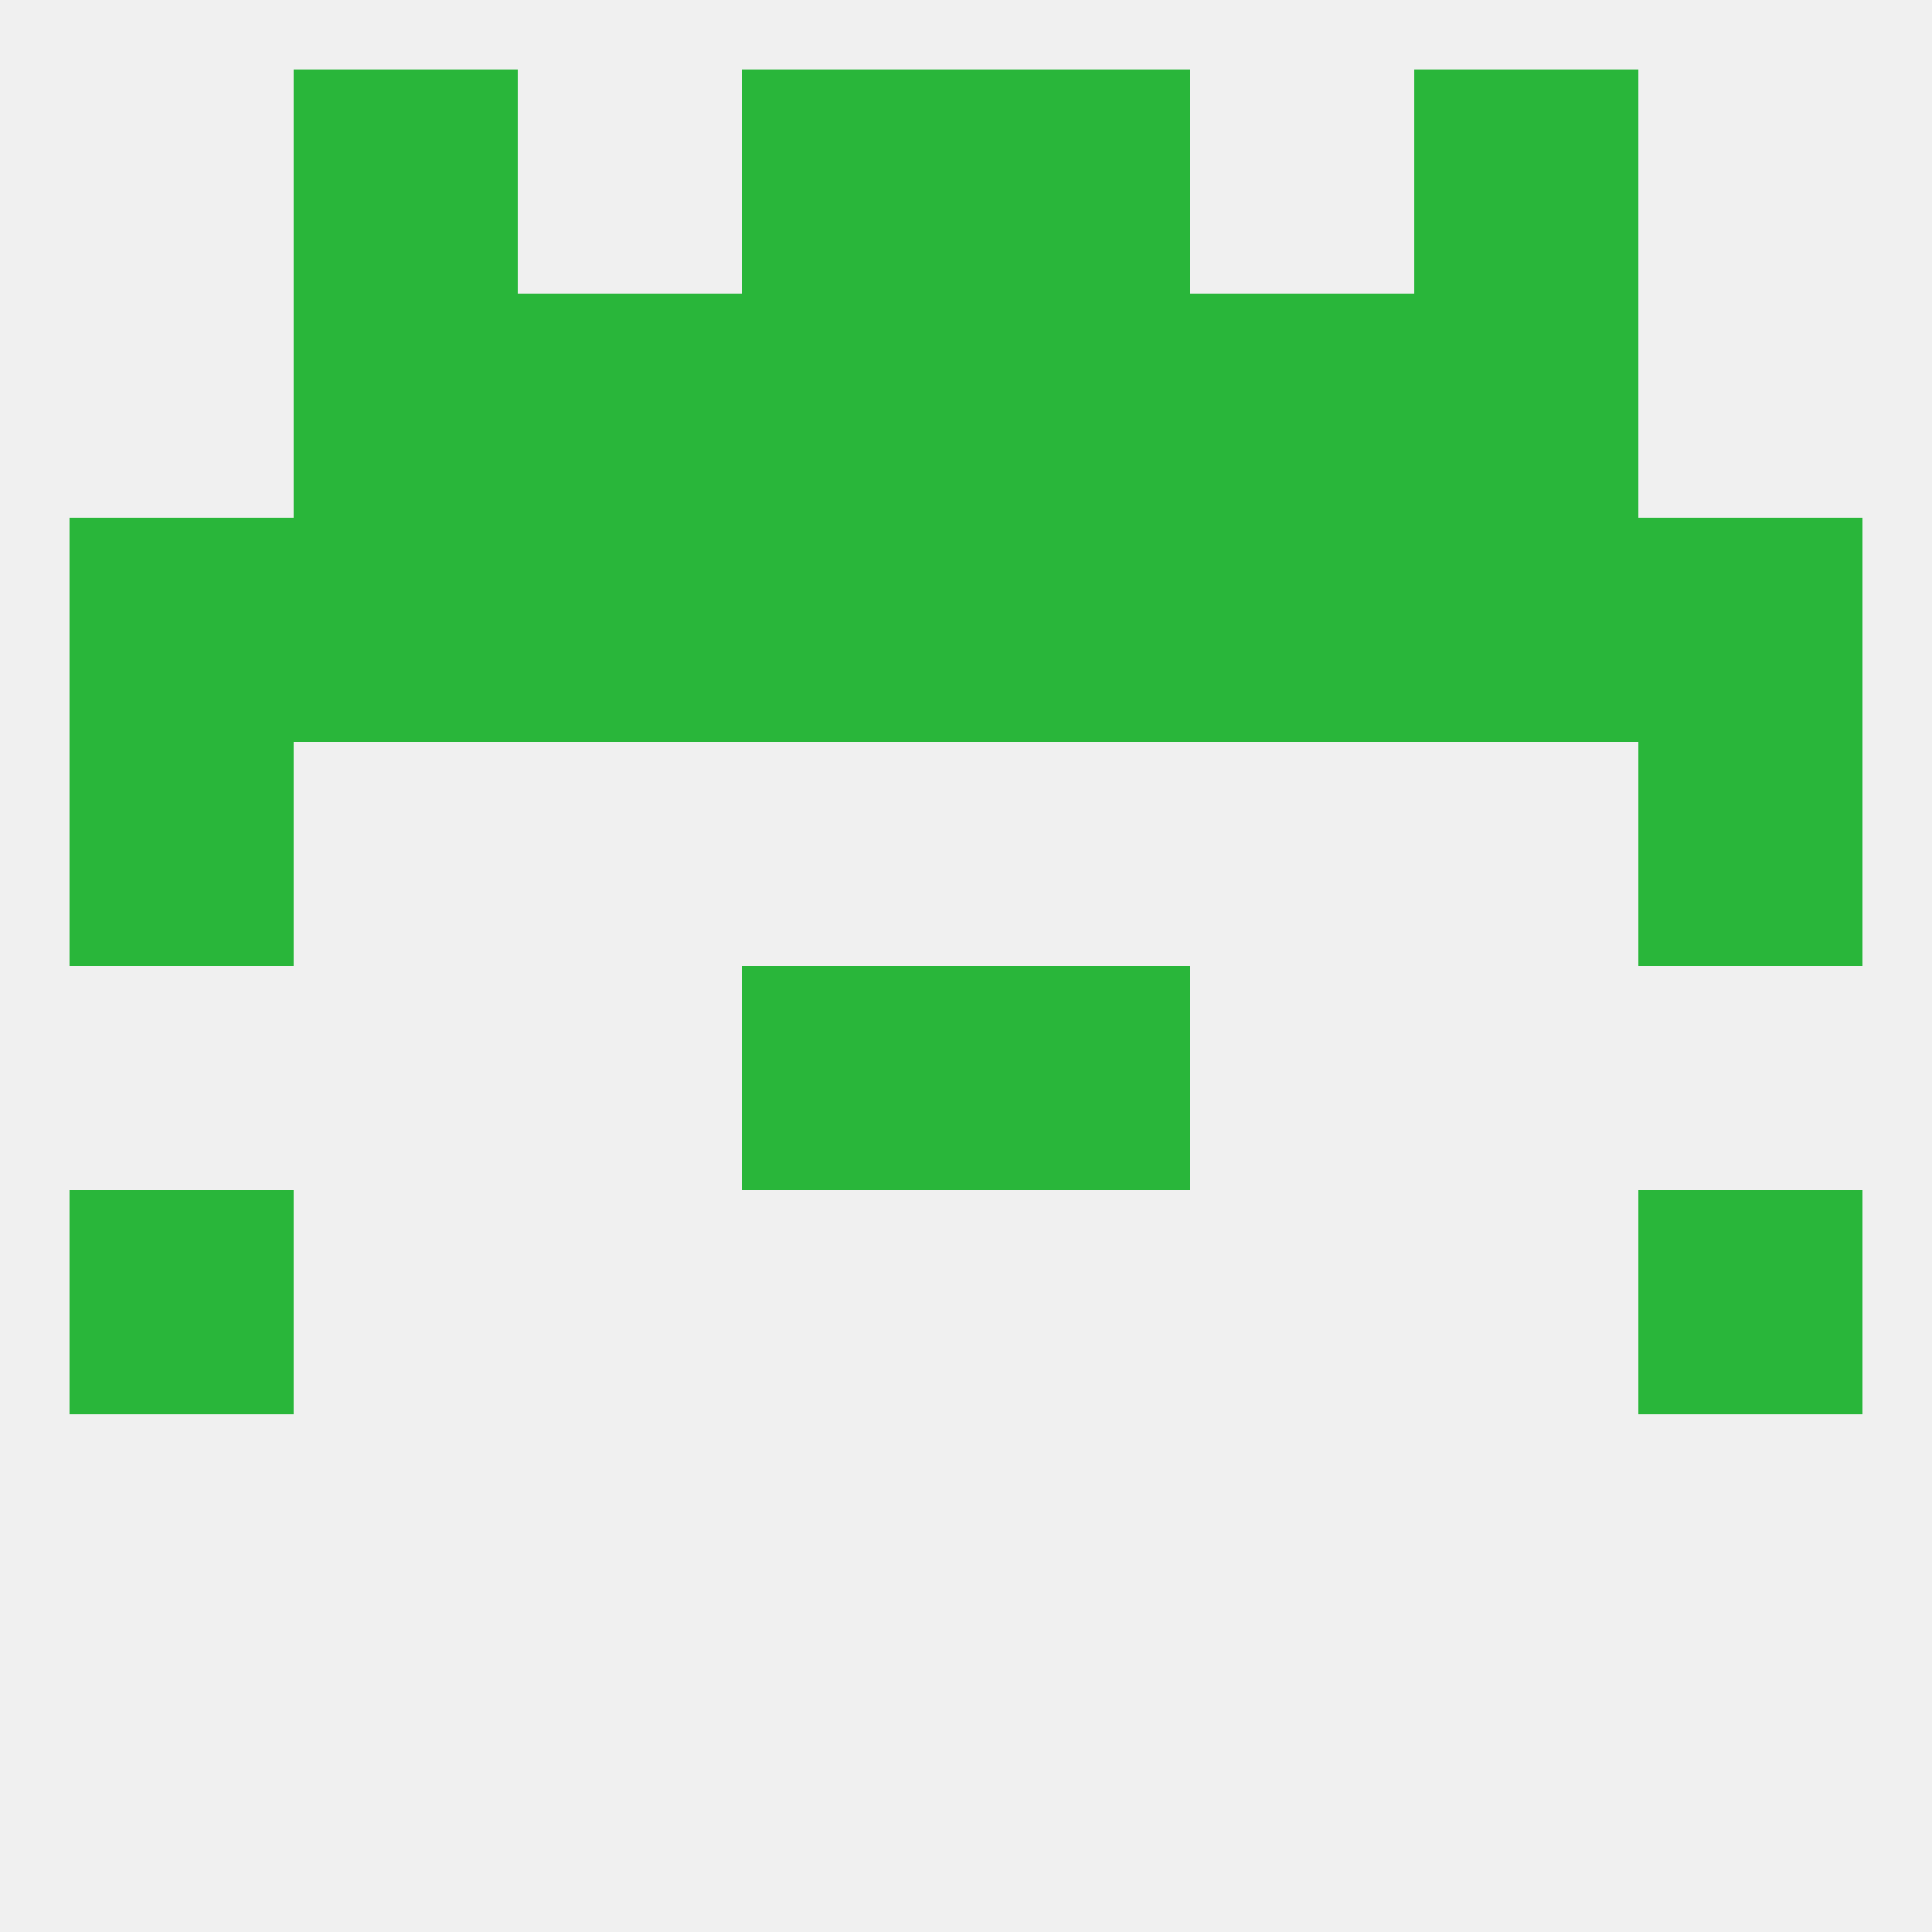 
<!--   <?xml version="1.0"?> -->
<svg version="1.1" baseprofile="full" xmlns="http://www.w3.org/2000/svg" xmlns:xlink="http://www.w3.org/1999/xlink" xmlns:ev="http://www.w3.org/2001/xml-events" width="250" height="250" viewBox="0 0 250 250" >
	<rect width="100%" height="100%" fill="rgba(240,240,240,255)"/>

	<rect x="154" y="38" width="29" height="29" fill="rgba(41,182,58,255)"/>
	<rect x="96" y="38" width="29" height="29" fill="rgba(41,182,58,255)"/>
	<rect x="125" y="38" width="29" height="29" fill="rgba(41,182,58,255)"/>
	<rect x="38" y="38" width="29" height="29" fill="rgba(41,182,58,255)"/>
	<rect x="183" y="38" width="29" height="29" fill="rgba(41,182,58,255)"/>
	<rect x="67" y="38" width="29" height="29" fill="rgba(41,182,58,255)"/>
	<rect x="38" y="9" width="29" height="29" fill="rgba(41,182,58,255)"/>
	<rect x="183" y="9" width="29" height="29" fill="rgba(41,182,58,255)"/>
	<rect x="96" y="9" width="29" height="29" fill="rgba(41,182,58,255)"/>
	<rect x="125" y="9" width="29" height="29" fill="rgba(41,182,58,255)"/>
	<rect x="96" y="125" width="29" height="29" fill="rgba(41,182,58,255)"/>
	<rect x="125" y="125" width="29" height="29" fill="rgba(41,182,58,255)"/>
	<rect x="212" y="154" width="29" height="29" fill="rgba(41,182,58,255)"/>
	<rect x="9" y="154" width="29" height="29" fill="rgba(41,182,58,255)"/>
	<rect x="9" y="96" width="29" height="29" fill="rgba(41,182,58,255)"/>
	<rect x="212" y="96" width="29" height="29" fill="rgba(41,182,58,255)"/>
	<rect x="154" y="67" width="29" height="29" fill="rgba(41,182,58,255)"/>
	<rect x="9" y="67" width="29" height="29" fill="rgba(41,182,58,255)"/>
	<rect x="125" y="67" width="29" height="29" fill="rgba(41,182,58,255)"/>
	<rect x="212" y="67" width="29" height="29" fill="rgba(41,182,58,255)"/>
	<rect x="38" y="67" width="29" height="29" fill="rgba(41,182,58,255)"/>
	<rect x="183" y="67" width="29" height="29" fill="rgba(41,182,58,255)"/>
	<rect x="96" y="67" width="29" height="29" fill="rgba(41,182,58,255)"/>
	<rect x="67" y="67" width="29" height="29" fill="rgba(41,182,58,255)"/>
</svg>